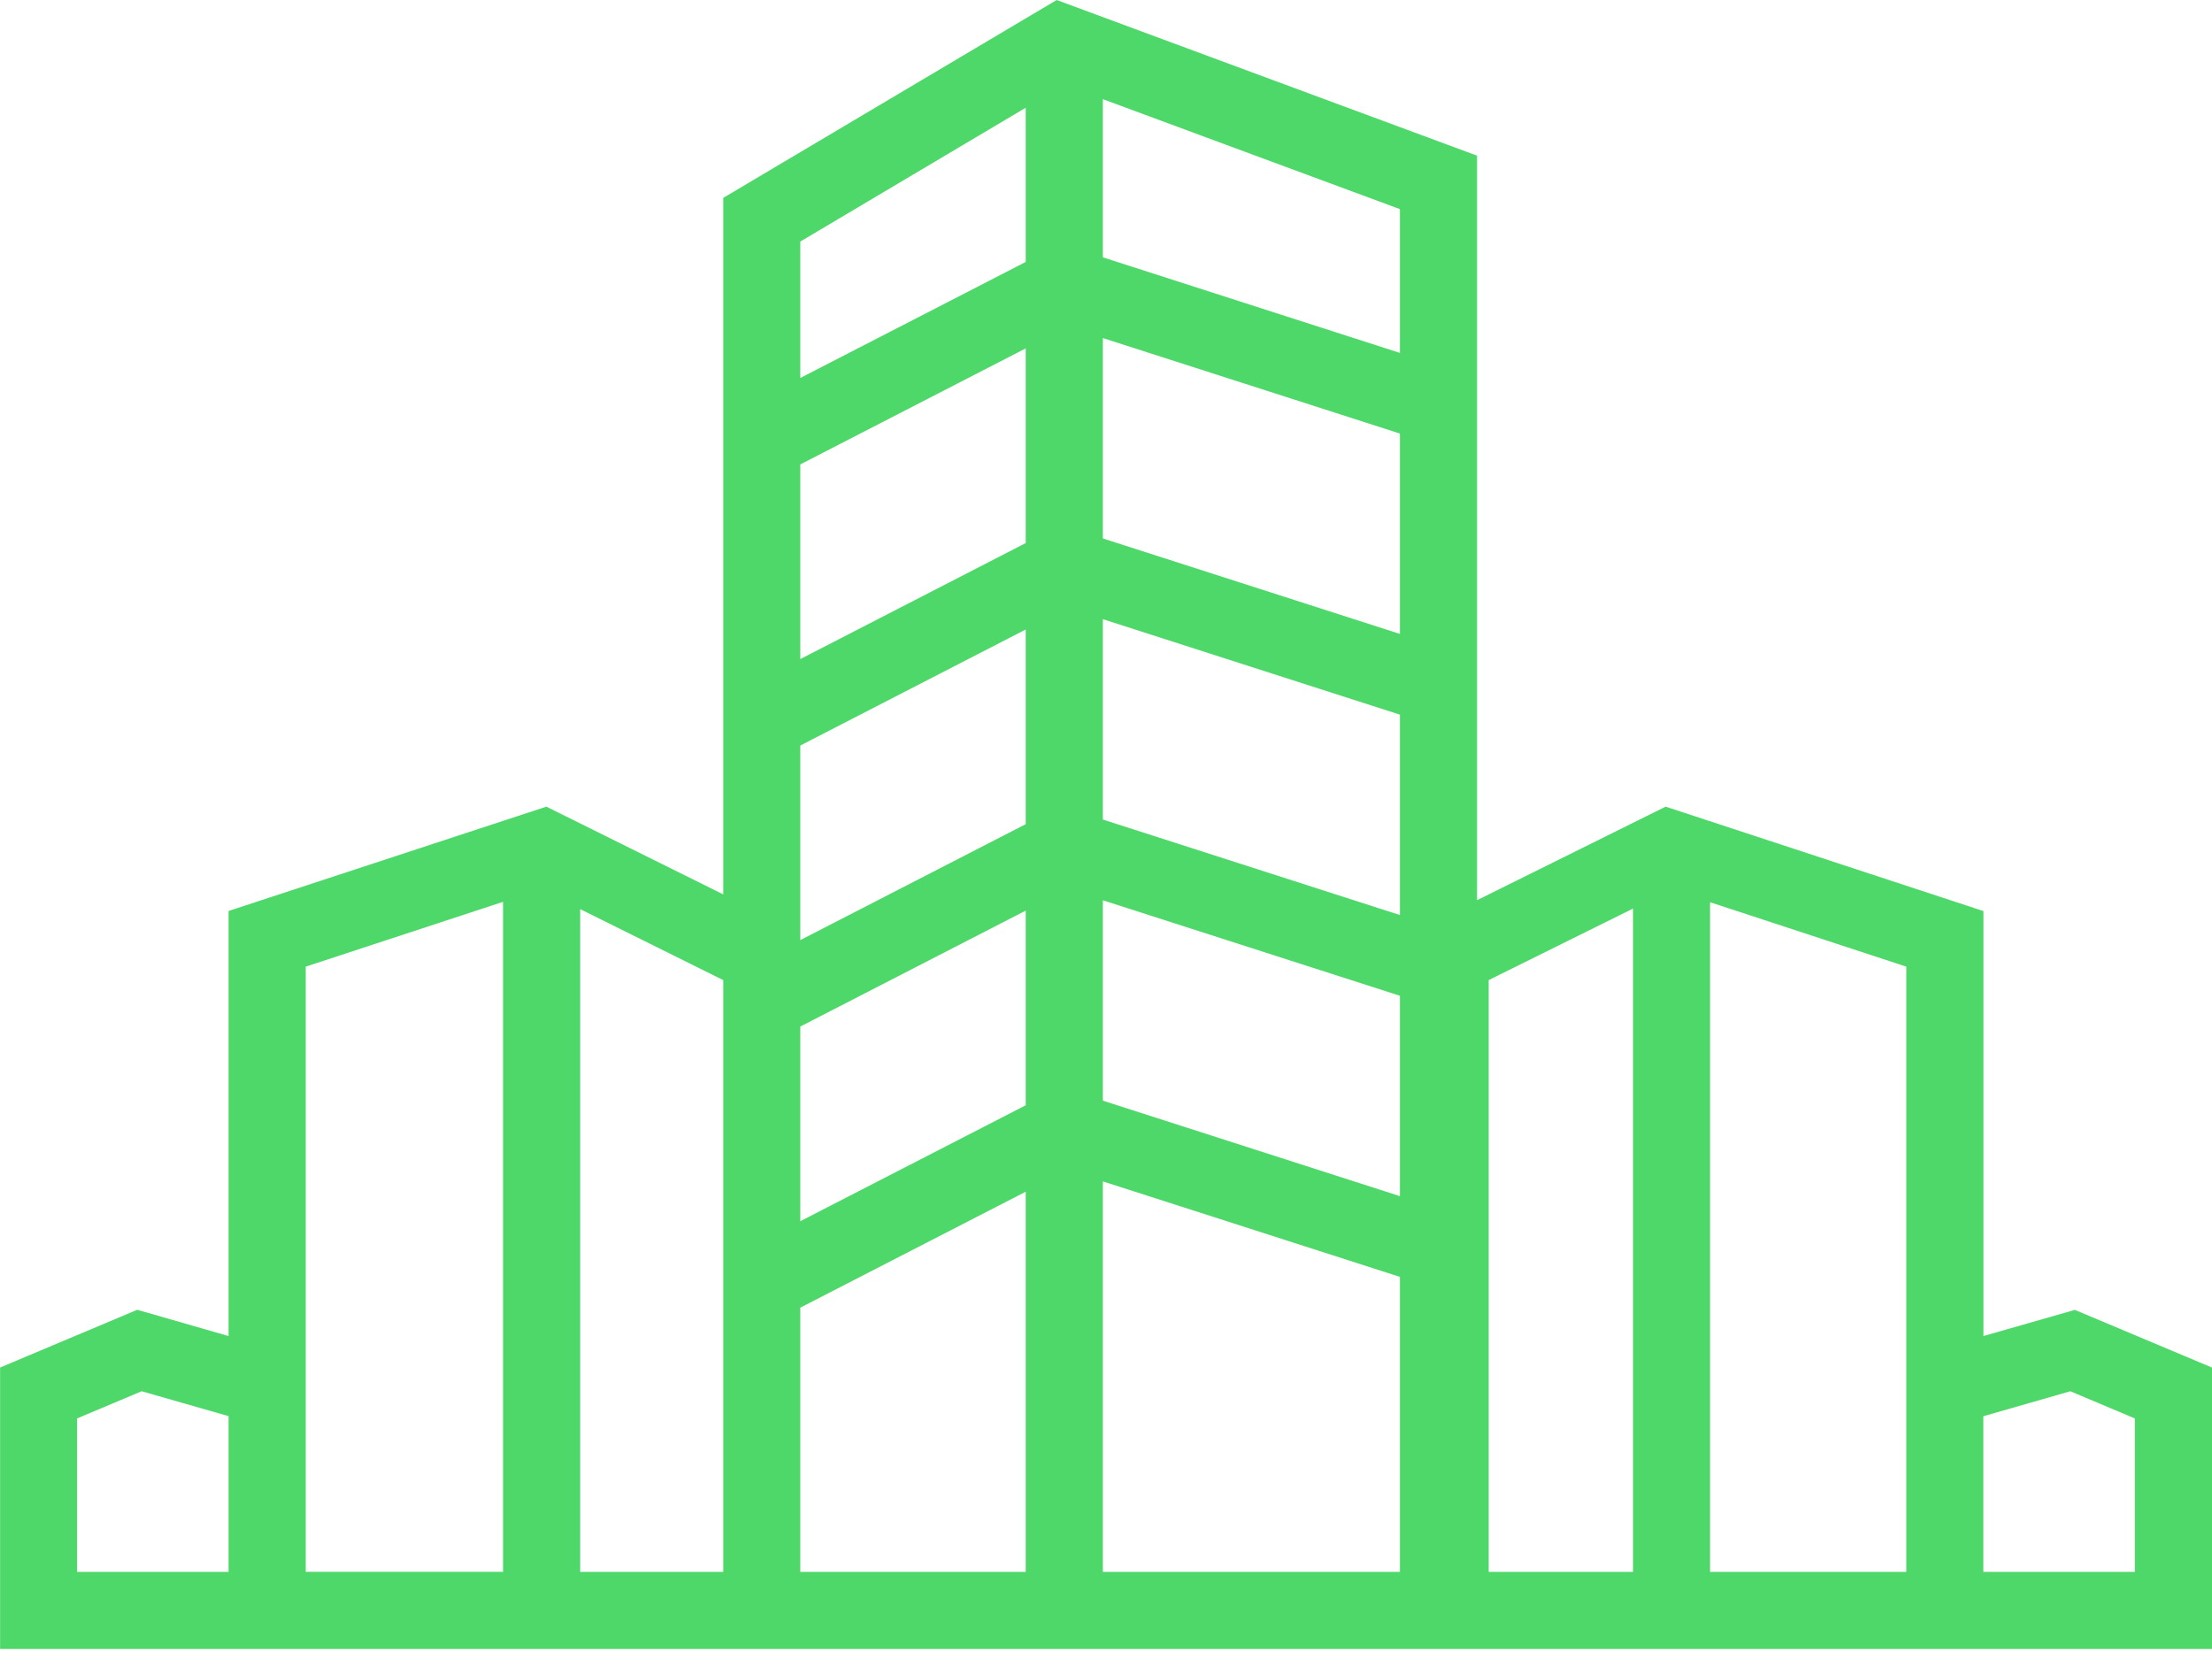 <svg width="24" height="18" viewBox="0 0 24 18" fill="none" xmlns="http://www.w3.org/2000/svg">
<path d="M8.683 2.621V4.101L11.129 2.842V1.169L8.683 2.621V2.621ZM8.683 13.25L11.129 11.992V9.88L8.683 11.138V13.25ZM11.966 11.942L15.189 12.978V10.804L11.966 9.768V11.942ZM15.189 13.854L11.966 12.818V17.055H15.189V13.854ZM11.129 12.93L8.683 14.188V17.055H11.129V12.93ZM8.683 10.2L11.129 8.942V6.83L8.683 8.089V10.2ZM11.966 8.892L15.189 9.928V7.754L11.966 6.718V8.892ZM8.683 7.151L11.129 5.892V3.78L8.683 5.039V7.151ZM11.966 5.842L15.189 6.878V4.704L11.966 3.668V5.842ZM11.966 2.792L15.189 3.829V2.269L11.966 1.076V2.792ZM18.554 9.789V17.055H20.683V10.488L18.554 9.789V9.789ZM17.718 17.055V9.858L16.152 10.634V17.055L17.718 17.055ZM6.295 9.864V17.055H7.847V10.634L6.295 9.864ZM5.458 17.055V9.785L3.317 10.488V17.054H5.458V17.055ZM0.836 15.39V17.055H2.48V15.365L1.537 15.095L0.836 15.39L0.836 15.39ZM0 14.838L1.489 14.211L2.48 14.496V9.884L5.928 8.752L7.847 9.704V2.147L11.465 0L16.026 1.689V9.767L18.072 8.752L21.52 9.885V14.496L22.512 14.212L24 14.838V17.891H0.001V14.838L0 14.838ZM23.163 17.055V15.39L22.463 15.095L21.519 15.366V17.055H23.163L23.163 17.055Z" fill="#4ED869"/>
</svg>
